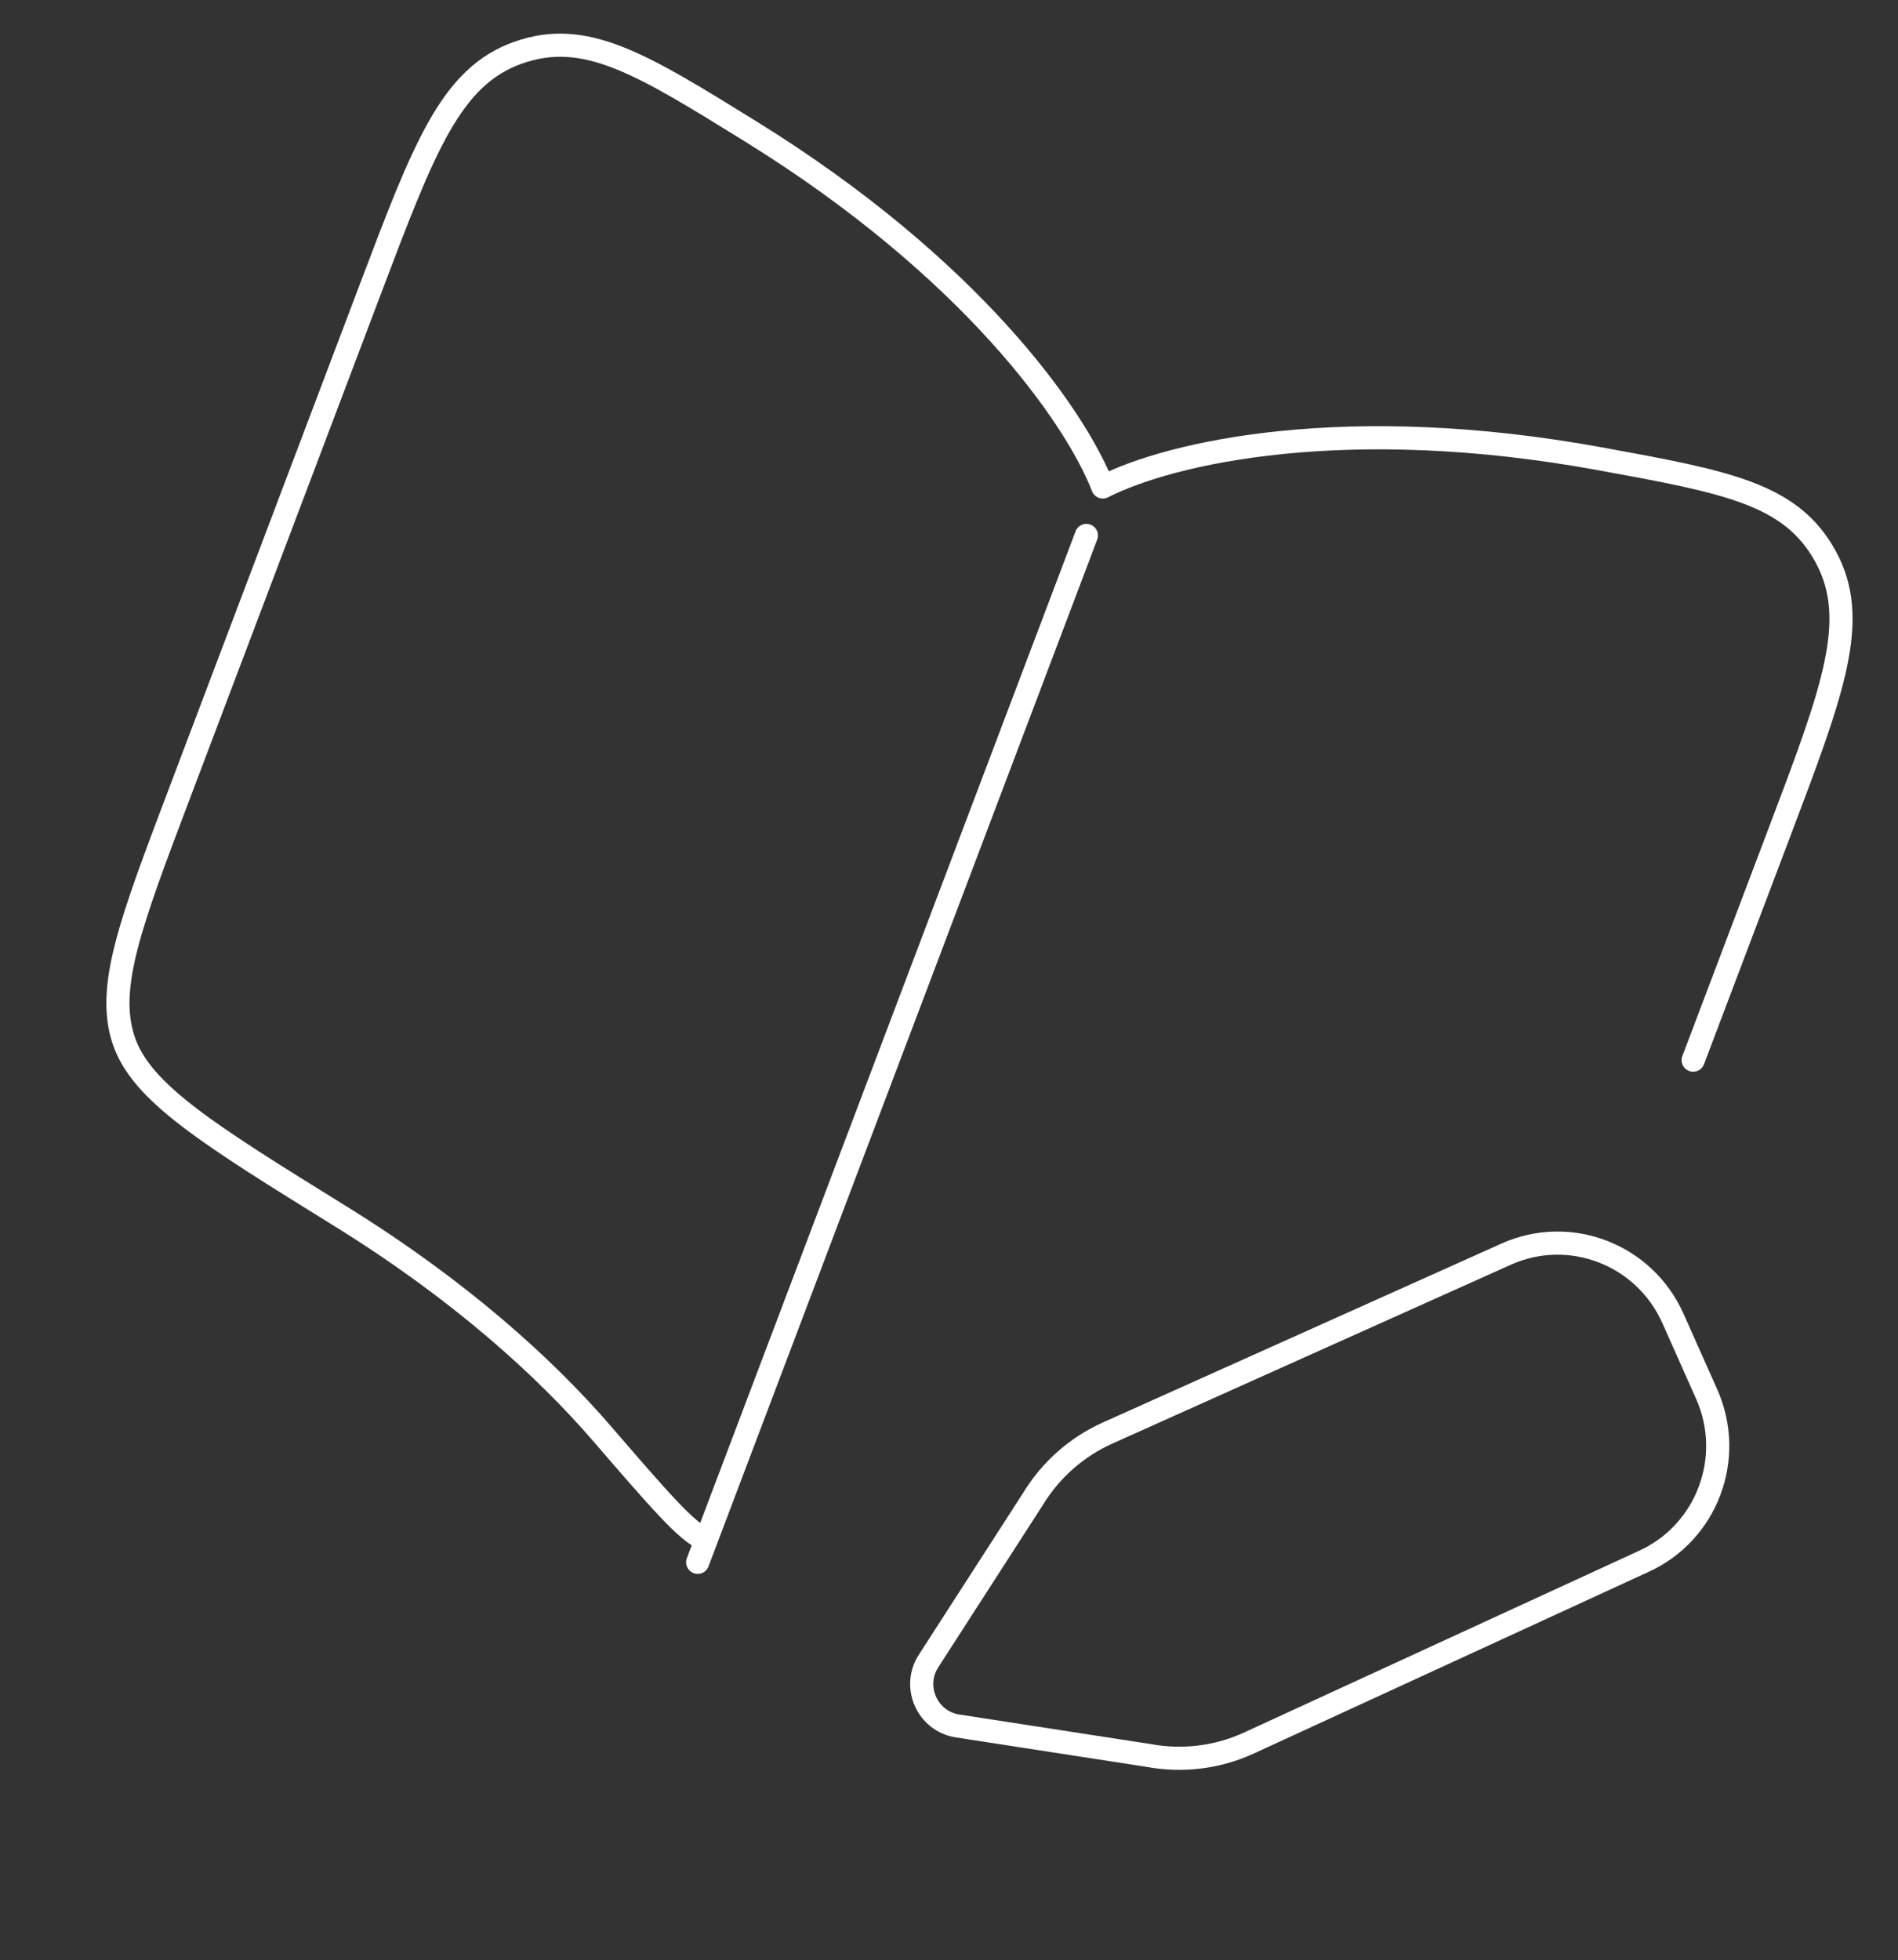 <svg xmlns="http://www.w3.org/2000/svg" width="123" height="127" viewBox="0 0 123 127" fill="none"><rect x="0" y="0" width="123" height="127" fill="#333333" stroke="none"/><path d="M70.403 34.692L45.213 101.219" stroke="white" stroke-width="1.5" stroke-linecap="round"></path><path d="M45.66 99.71C44.532 99.276 42.697 97.149 39.027 92.897C35.297 88.574 29.775 83.576 22.08 78.809C13.447 73.462 9.131 70.788 8.005 67.37C6.879 63.952 8.459 59.78 11.618 51.437L24.034 18.645C27.489 9.52 29.217 4.958 33.571 3.416C37.926 1.875 41.513 4.097 48.687 8.54C62.847 17.311 69.647 26.868 71.468 31.551C75.92 29.284 87.304 26.734 103.656 29.718C111.94 31.23 116.081 31.985 118.309 36.063C120.536 40.14 118.808 44.703 115.354 53.827L109.727 68.685" stroke="white" stroke-width="1.5" stroke-linecap="round" stroke-linejoin="round"></path><path d="M108.414 85.416L110.599 90.318C112.448 94.464 110.607 99.325 106.489 101.173L80.852 112.967C78.846 113.867 76.614 114.135 74.45 113.736L62.053 111.822C60.096 111.519 59.097 109.286 60.172 107.618L66.941 97.118C68.087 95.234 69.774 93.743 71.78 92.843L97.609 81.253C101.728 79.405 106.566 81.269 108.414 85.416Z" stroke="white" stroke-width="1.5" stroke-linecap="round" stroke-linejoin="round"></path></svg>